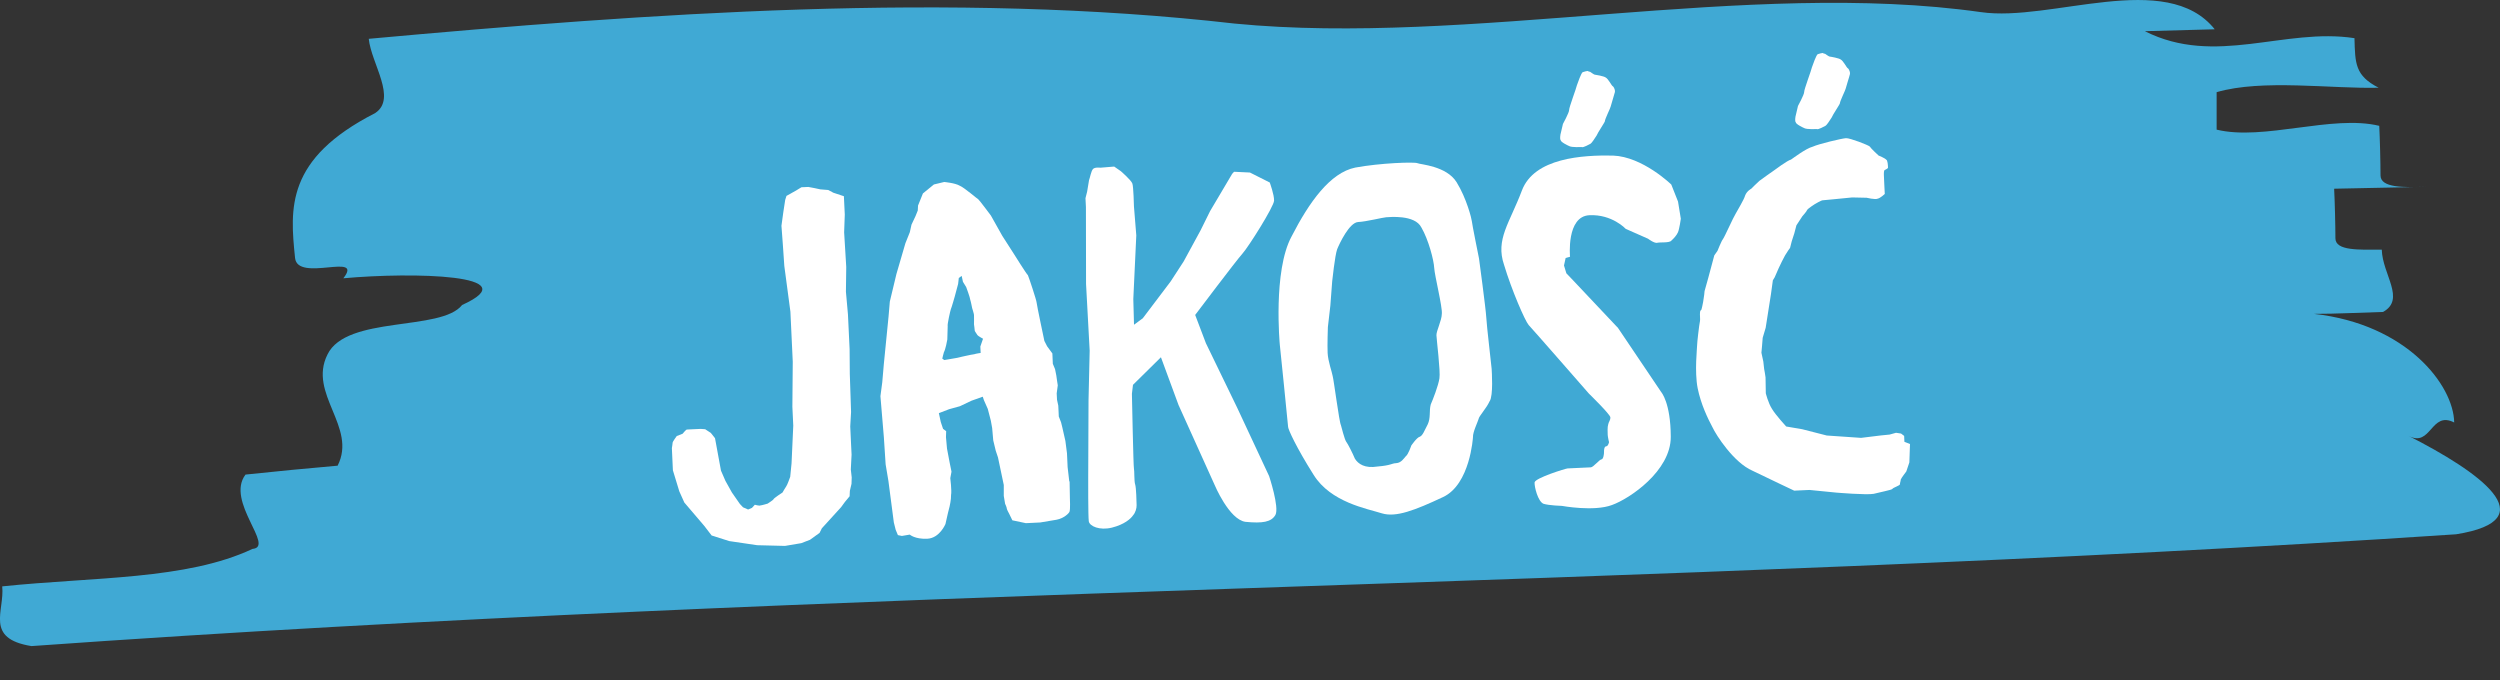 <?xml version="1.0" encoding="UTF-8"?> <svg xmlns="http://www.w3.org/2000/svg" id="Ebene_2" width="393.56" height="107.1" viewBox="0 0 393.56 107.1"><rect x="0" y="0" width="393.56" height="107.1" fill="#333333" stroke="none"/><g id="Ebene_1-2"><g opacity=".9"><path d="M311.85,1.91c-36.6-5.2-80.6,5.4-117.5,1.8-44.5-5.1-92.3-1.6-136.3,2.4.4,3.9,4.5,9.4,1,11.7-14.1,7.2-13.4,15-12.6,22.8.4,3.9,10.9-1,7.6,3.2,10.9-1,29.3-.6,18.7,4.2-3.3,4.2-18.2,1.6-21.2,7.8-3.1,6.2,4.7,11.4,1.6,17.5-3.6.3-10.8,1-14.5,1.4-3.2,4.2,4.7,11.4,1.1,11.7-10.4,4.9-25,4.4-39.4,5.9.4,3.9-2.8,8.2,4.6,9.4,63-4.5,127-6.9,191-9.1,63.9-2.2,127.8-4.3,190.7-8.5,14.4-2.3,3.5-9.9-7.5-15.5,3.6,1.9,3.5-4,7.2-2.1-.1-5.9-7.5-15.5-22.1-17.1,3.6,0,7.3-.2,10.9-.3,3.6-2-.1-5.9-.2-9.8-3.6,0-7.3.2-7.3-1.8s-.1-5.9-.2-7.8c3.6-.1,10.9-.2,14.6-.3-3.6.1-7.3.2-7.3-1.8s-.1-5.9-.2-7.8c-7.4-1.8-18.2,2.4-25.6.6v-5.9c7.2-2.1,18.2-.5,25.5-.7-3.7-1.9-3.7-3.8-3.8-7.8-11-1.7-21.9,4.5-33-1.1l11-.3c-7.6-9.5-25.8-1.1-36.8-2.7" fill="#41b6e6"></path></g><path d="M105.84,72.1l-.07-1.56s.12-.71.12-.86c0-.16.65-1.04.65-1.04l.92-.36s.52-.65.67-.66c.08,0,.62-.03.62-.03l.86-.04.7-.03.7.05.89.58.66.83.94,5.11.7,1.61,1.02,1.83,1.26,1.81.49.52.8.35.61-.26.45-.49s.71.2.86.11c.23-.01,1.16-.29,1.16-.29,0,0,.91-.59.91-.67,0-.16,1.43-1.08,1.43-1.08,0,0,.5-.88.58-.96.15-.16.63-1.51.63-1.51l.21-2.12.27-5.94-.14-2.96.06-7.1-.37-7.87-.96-7.21-.23-3.35-.22-2.96.29-2.12.3-1.96.2-.63,1.52-.85.83-.51s.86-.04,1.09-.05c.16,0,1.89.38,1.89.38l1.25.1.8.43,1.66.55.09,1.87.05,1.01-.1,2.81.33,5.45-.05,3.9.32,3.58.26,5.45.03,3.9.2,6-.13,2.27.13,2.8.08,1.64-.08,1.56-.04.78.14,1.24-.03,1.01-.26,1.11-.04.86-.74.89-.59.81-3.04,3.34-.36.72-1.51,1.09-1.38.53-2.55.43-4.38-.11-4.4-.65-2.77-.88-1.16-1.51-3.14-3.68-.79-1.76-1.01-3.31-.09-1.95Z" fill="#fff"></path><path d="M168.38,75.79l.05,2.73s.08,1.63-.06,2.03c-.07.24-.89,1.06-2.05,1.27-1.16.21-2.56.43-2.56.43l-2.26.11-2.13-.45-.52-1.07s-.34-.61-.35-.76c-.01-.23-.27-.77-.27-.77l-.21-1.24v-1.72s-.91-4.33-.91-4.33l-.36-1.08-.39-1.62-.17-1.94-.21-1.16-.48-1.85-.61-1.38-.18-.54-1.77.63-1.83.87-1.7.47-1.61.62.3,1.39.36,1.08.49.37-.03.94.16,1.79.41,2.17.3,1.47-.19,1.02s.25,2.02.12,2.65c.03.7-.23,1.81-.23,1.81l-.26,1.03-.39,1.73s-.91,2.23-2.86,2.32c-1.95.09-2.76-.65-2.76-.65l-1.24.21-.63-.13-.35-.84-.29-1.16-.85-6.51-.44-2.63-.28-4.28-.54-6.45.29-2.2.25-2.9.74-7.45.2-2.35,1.04-4.34,1.41-4.83.7-1.75.26-1.18.64-1.36.35-.87.04-.78.77-1.91,1.73-1.41,1.62-.39s1.72.15,2.45.59c.71.28,2.83,2.13,2.91,2.13.08,0,1.99,2.56,1.99,2.56l1.79,3.19,1.85,2.88s1.94,3.11,2.19,3.33c.17.38,1.35,3.92,1.37,4.31.01.31,1.22,6.03,1.22,6.03l.43.84.83,1.13.04.93.03.7.35.84.2,1,.12.85.11.7-.17,1.26.05,1.01.2.93.05,1.01.03.7.36.92.19.77.49,2.16.25,1.94.1,2.18.26,2.25ZM154.76,53.33s-.8-.43-.89-.58c-.08-.15-.42-.61-.42-.68-.01-.23-.12-1.01-.12-1.01,0,0,.02-1.33,0-1.48,0-.16-.29-1.08-.29-1.08,0,0-.21-1.08-.3-1.31-.01-.31-.64-2-.64-2l-.51-.83-.2-.93-.45.33-.11.94-.53,1.98s-.54,1.9-.61,1.98c-.07.16-.59,2.45-.5,2.68,0,.16-.06,1.95-.06,2.11,0,.08-.31,1.65-.53,1.98-.07.16-.26,1.03-.26,1.03l.32.22,1.86-.32s2.55-.59,2.86-.6c.23-.09,1-.2,1-.2l-.05-1.01.41-1.19Z" fill="#fff"></path><path d="M179.89,50.12l4.41-5.83,2.04-3.14,2.66-4.89,1.5-3.03,3.47-5.86.3-.33,2.5.12,3.12,1.57s.71,1.92.68,2.86c-.03.94-4.03,7.29-4.99,8.35-.96,1.06-7.43,9.64-7.43,9.64l1.69,4.45,4.92,10.15,5.03,10.77s1.64,4.92.99,6.12c-.65,1.12-2.04,1.34-4.71,1.08-2.59-.35-4.88-5.86-4.88-5.86l-5.66-12.53-2.77-7.52-4.4,4.34-.17,1.41s.23,11.54.32,11.77c.09.31.02,2.03.19,2.49.18.54.21,2.8.23,3.27.02.47-.18,1.18-.55,1.59-.36.56-1.41,1.47-3.34,1.95-1.93.48-3.52-.22-3.64-1-.11-.77-.09-6.86-.09-6.86l.05-12.18.18-7.81-.57-10.51-.02-12.1-.07-1.4.26-1.03s.24-1.49.3-1.81c.14-.32.32-1.42.62-1.75.3-.33,1.16-.21,1.16-.21l2.18-.18,1.05.73s1.63,1.41,1.81,1.94c.18.46.25,3.58.25,3.58l.37,4.59-.47,10.01.11,4.05,1.36-1Z" fill="#fff"></path><path d="M234.5,63.16c-.49,1.12-1.68,2.34-1.74,2.81-.13.47-.92,2.07-.88,2.85,0,0-.43,7.43-4.71,9.43-4.43,2.08-7.42,3.24-9.63,2.56-2.38-.75-8.04-1.73-10.74-6.05-2.78-4.4-4-7.15-4.02-7.54-.03-.55-1.31-12.97-1.31-12.97,0,0-1.09-11.58,1.85-17.02,2.79-5.44,6.08-10.04,10.03-10.85,3.95-.73,9.32-.91,9.8-.69.4.21,4.55.41,6.15,2.99,1.6,2.58,2.38,5.82,2.4,6.13.02.39,1.13,5.88,1.13,5.88,0,0,1.07,7.91,1.14,9.23.06,1.32.84,7.84.85,8.15.02.39.28,4.2-.31,5.09ZM225.78,42.19c-.06-1.25-.91-4.48-2.02-6.38-1.03-2.06-5.07-1.63-5.54-1.61-.47.02-3.17.7-4.41.75-1.4.07-2.96,3.42-3.31,4.29-.35.95-.78,5.03-.78,5.03l-.29,3.84-.39,3.38s-.1,2.81-.04,4.06c.06,1.32.69,3.01.79,3.63.18.61,1.04,7.29,1.3,7.74.09.31.57,2.24.83,2.61.25.3,1.02,1.83,1.37,2.67.51.83,1.56,1.57,3.57,1.24,2.18-.18,2.16-.49,2.94-.53.78-.04,1.21-.76,1.51-1.09.38-.25.86-1.68.86-1.68,0,0,.88-1.29,1.34-1.39.46-.18.73-.97,1.24-1.93.5-1.04.21-2.12.48-3.14.35-.8,1.19-2.94,1.37-4.12.18-1.1-.44-5.99-.47-6.77-.03-.7.83-2.3.85-3.4.1-1.1-1.14-6.03-1.2-7.2Z" fill="#fff"></path><path d="M254.64,51.52l6.88,10.21s1.48,1.65,1.5,7.03c.02,5.38-6.49,9.75-9.25,10.74-2.84,1.07-7.88.14-7.88.14,0,0-2.03-.06-2.9-.33-.88-.35-1.45-2.66-1.41-3.37.12-.71,4.89-2.18,5.2-2.2s3.19-.15,3.66-.17c.39-.02,1.35-1.23,1.66-1.25.31-.01.43-.88.41-1.19-.01-.31.04-.86.35-.87s.44-.65.44-.65c0,0-.19-.77-.21-1.16-.01-.31-.06-1.25.08-1.64.06-.39.36-.64.34-1.11-.02-.47-3.38-3.74-3.38-3.74,0,0-8.91-10.2-9.48-10.79-.58-.67-2.68-5.49-3.88-9.49-1.36-4,.86-6.52,2.81-11.68,1.94-5.16,9.57-5.6,14.33-5.51,4.69.17,9.19,4.56,9.19,4.56l1.06,2.68.44,2.71s-.23,1.65-.45,2.13c-.21.48-.66.97-1.03,1.3-.29.4-1.78.24-2.17.34-.46.18-1.51-.63-1.51-.63l-3.51-1.55s-2.14-2.32-5.72-2.15c-3.66.17-3.05,6.54-3.05,6.54l-.69.19-.26,1.18.37,1.23,1.07,1.12,6.98,7.4ZM246.03,19.54s1.01-1.84.99-2.23c-.02-.39,1.16-3.49,1.22-3.88.14-.4.69-1.98.92-2.07.23-.09.69-.19.77-.19.08.07.4.14.4.14l.32.22s.32.22.4.22c.08,0,1.49.24,1.74.46.4.21.92,1.28,1.08,1.35.08,0,.41.45.36.92-.06.31-.68,2.22-.67,2.29,0,.16-.92,1.99-.91,2.31,0,.15-1.16,1.85-1.3,2.25-.29.48-.8,1.21-.95,1.29-.15.08-1.22.68-1.38.53-.16,0-1.56.07-1.96-.14-.32-.14-1.36-.64-1.37-.95-.16-.15-.04-.86-.04-.86l.39-1.66Z" fill="#fff"></path><path d="M281.81,39.01l-.29.4-.51.8-.5.96-.5,1.04-.42.96-.21.48-.29.48-.29,2.12-.84,5.35-.47,1.58-.1,1.25-.1,1.1.3,1.39.13,1.17s.21,1.08.22,1.32.04,2.5.04,2.5c0,0,.38,1.54.97,2.45.59.99,2.24,2.78,2.24,2.78l2.52.43,3.87.99,5.4.37,3.1-.38,1.4-.14,1-.28.79.12.49.37.04.93.88.35-.1,2.89-.48,1.43s-.81,1.05-.88,1.29c.01.23-.13.48-.12.71.01.23-1.07.52-1.21.76-.15.16-1.85.48-2.93.76-1.08.21-5.86-.19-5.86-.19l-4.24-.42-2.41.11s-3.75-1.77-6.55-3.13c-2.95-1.27-5.73-5.58-6.33-6.88-.69-1.29-1.81-3.58-2.32-6.13-.51-2.63-.07-6.4-.08-6.79-.01-.31.32-3.21.45-3.77.06-.31-.05-1.01.01-1.4-.01-.23.22-.4.22-.4,0,0,.26-1.03.26-1.18,0-.16.19-1.02.23-1.73.2-.63,1-3.64,1-3.64l.53-1.98.51-.73s.63-1.59.85-1.83c.29-.4,1.63-3.43,2-4,.29-.56,1.3-2.17,1.5-2.88.28-.72.96-1.06.96-1.06,0,0,.89-.9,1.27-1.23.3-.25,2.34-1.67,2.34-1.67,0,0,2.11-1.58,2.65-1.69.38-.25,2.34-1.75,3.42-2.03.92-.43,4.62-1.31,5.24-1.34s3.49,1.08,3.73,1.31c.17.3,1.39,1.42,1.39,1.42,0,0,1.03.42,1.2.65.24.07.28.92.29,1.23.01.23-.53.34-.6.5-.07.24-.05.71-.05.71l.07,1.56.07,1.4s-.67.66-1.14.75c-.38.17-1.72-.15-1.72-.15l-2.27-.05-2.95.29s-1.55.15-1.71.16c-.23.01-1.22.6-1.22.6,0,0-1.06.67-1.21.92-.07.24-.74.97-.74.97l-.95,1.45-.33,1.26-.41,1.27-.26,1.03ZM283.03,16.71s1.01-1.84.99-2.23c-.02-.39,1.16-3.49,1.22-3.88.14-.4.69-1.98.92-2.07.23-.09.69-.19.77-.19.08.07.4.14.4.14l.32.22s.32.22.4.21c.08,0,1.49.24,1.74.47.4.21.92,1.28,1.08,1.35.08,0,.41.45.36.92-.06.32-.68,2.22-.67,2.29,0,.16-.92,2-.91,2.31,0,.16-1.16,1.85-1.3,2.25-.29.48-.8,1.21-.95,1.29-.15.08-1.22.68-1.38.53-.16,0-1.56.07-1.96-.14-.32-.14-1.36-.64-1.37-.95-.16-.15-.04-.86-.04-.86l.39-1.66Z" fill="#fff"></path></g></svg> 